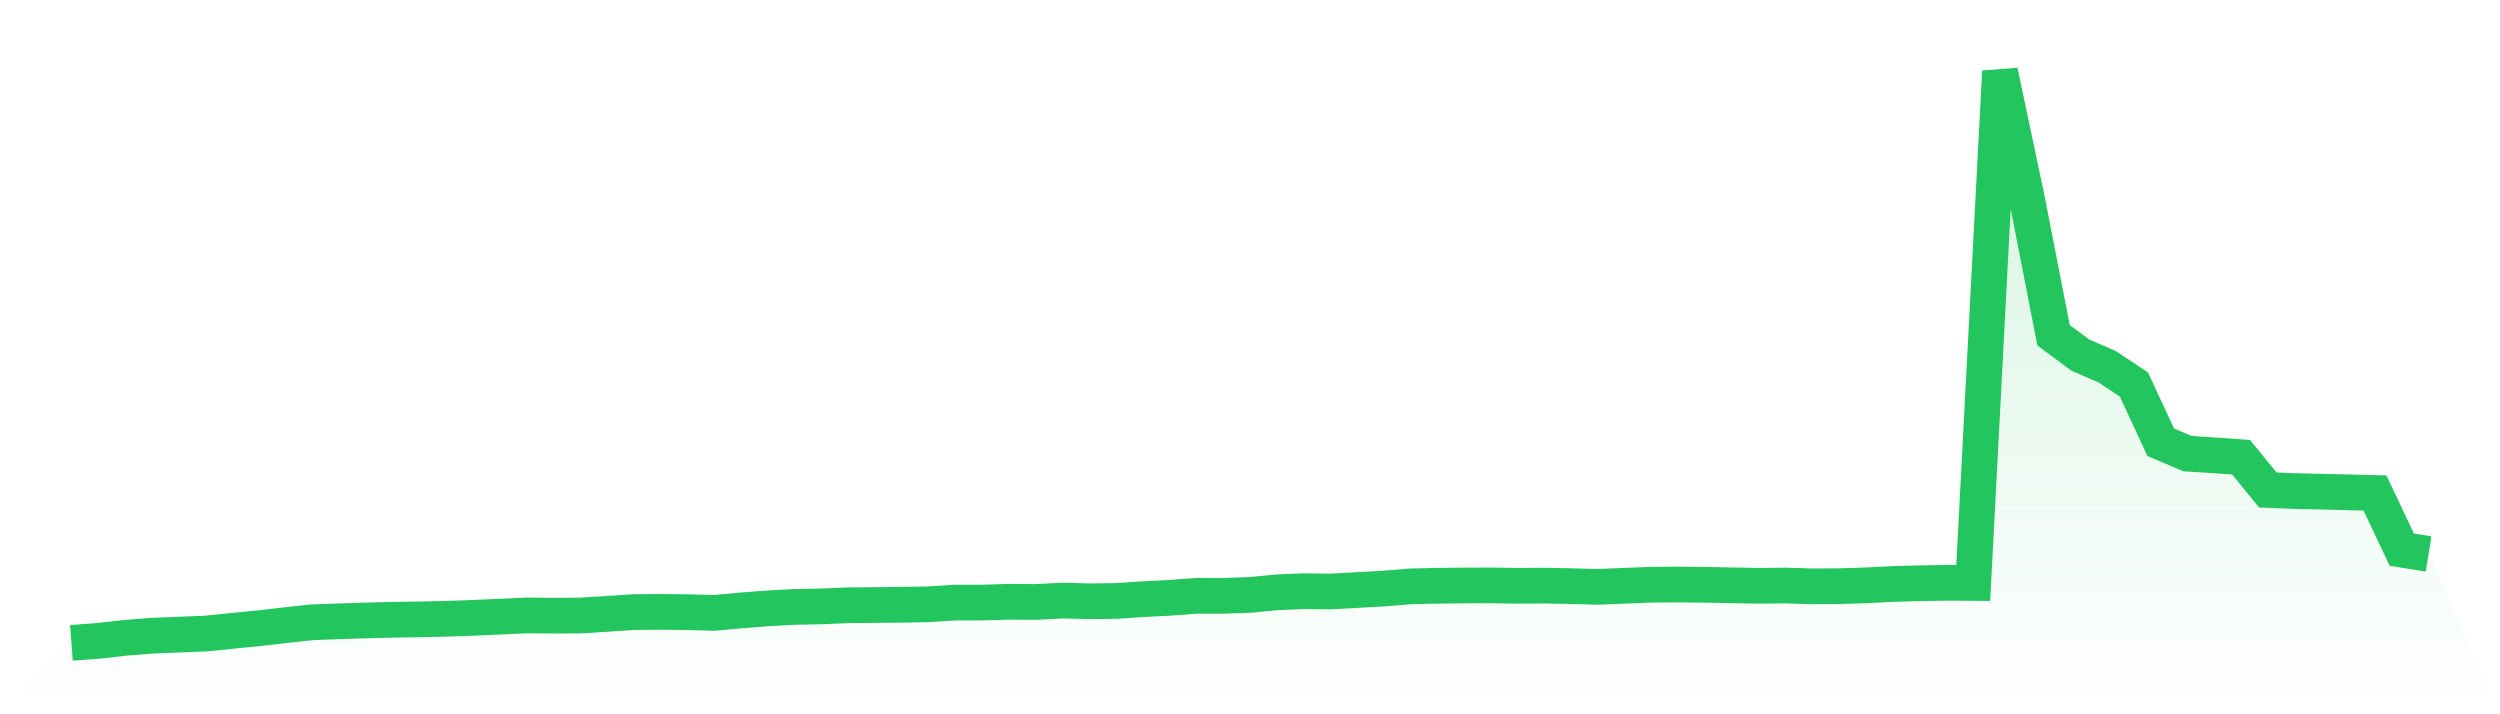 <svg viewBox="0 0 140 40" xmlns="http://www.w3.org/2000/svg">
<defs>
<linearGradient id="gradient" x1="0" x2="0" y1="0" y2="1">
<stop offset="0%" stop-color="#22c55e" stop-opacity="0.2"/>
<stop offset="100%" stop-color="#22c55e" stop-opacity="0"/>
</linearGradient>
</defs>
<path d="M4,36 L4,36 L5.5,35.888 L7,35.72 L8.5,35.6 L10,35.54 L11.5,35.48 L13,35.329 L14.5,35.181 L16,35.008 L17.5,34.846 L19,34.793 L20.5,34.744 L22,34.708 L23.5,34.683 L25,34.652 L26.5,34.599 L28,34.533 L29.5,34.464 L31,34.477 L32.5,34.468 L34,34.377 L35.5,34.277 L37,34.264 L38.5,34.282 L40,34.321 L41.5,34.185 L43,34.068 L44.5,33.987 L46,33.958 L47.5,33.895 L49,33.882 L50.5,33.867 L52,33.839 L53.5,33.746 L55,33.744 L56.5,33.701 L58,33.711 L59.5,33.632 L61,33.672 L62.5,33.654 L64,33.555 L65.5,33.478 L67,33.364 L68.5,33.366 L70,33.316 L71.5,33.17 L73,33.108 L74.5,33.124 L76,33.042 L77.5,32.958 L79,32.836 L80.5,32.802 L82,32.787 L83.5,32.782 L85,32.805 L86.5,32.794 L88,32.825 L89.5,32.863 L91,32.802 L92.5,32.743 L94,32.734 L95.5,32.748 L97,32.777 L98.5,32.805 L100,32.789 L101.5,32.835 L103,32.826 L104.5,32.78 L106,32.703 L107.5,32.662 L109,32.636 L110.5,32.646 L112,4 L113.5,11.094 L115,18.776 L116.5,19.887 L118,20.535 L119.5,21.532 L121,24.766 L122.5,25.404 L124,25.499 L125.5,25.605 L127,27.438 L128.5,27.499 L130,27.533 L131.5,27.57 L133,27.607 L134.5,30.781 L136,31.024 L140,40 L0,40 z" fill="url(#gradient)"/>
<path d="M4,36 L4,36 L5.5,35.888 L7,35.72 L8.5,35.6 L10,35.54 L11.5,35.48 L13,35.329 L14.5,35.181 L16,35.008 L17.5,34.846 L19,34.793 L20.5,34.744 L22,34.708 L23.5,34.683 L25,34.652 L26.5,34.599 L28,34.533 L29.5,34.464 L31,34.477 L32.5,34.468 L34,34.377 L35.5,34.277 L37,34.264 L38.5,34.282 L40,34.321 L41.5,34.185 L43,34.068 L44.5,33.987 L46,33.958 L47.5,33.895 L49,33.882 L50.5,33.867 L52,33.839 L53.5,33.746 L55,33.744 L56.5,33.701 L58,33.711 L59.5,33.632 L61,33.672 L62.5,33.654 L64,33.555 L65.5,33.478 L67,33.364 L68.5,33.366 L70,33.316 L71.5,33.17 L73,33.108 L74.5,33.124 L76,33.042 L77.5,32.958 L79,32.836 L80.5,32.802 L82,32.787 L83.5,32.782 L85,32.805 L86.5,32.794 L88,32.825 L89.5,32.863 L91,32.802 L92.5,32.743 L94,32.734 L95.5,32.748 L97,32.777 L98.5,32.805 L100,32.789 L101.5,32.835 L103,32.826 L104.5,32.78 L106,32.703 L107.5,32.662 L109,32.636 L110.5,32.646 L112,4 L113.5,11.094 L115,18.776 L116.5,19.887 L118,20.535 L119.5,21.532 L121,24.766 L122.5,25.404 L124,25.499 L125.5,25.605 L127,27.438 L128.5,27.499 L130,27.533 L131.5,27.57 L133,27.607 L134.5,30.781 L136,31.024" fill="none" stroke="#22c55e" stroke-width="2"/>
</svg>